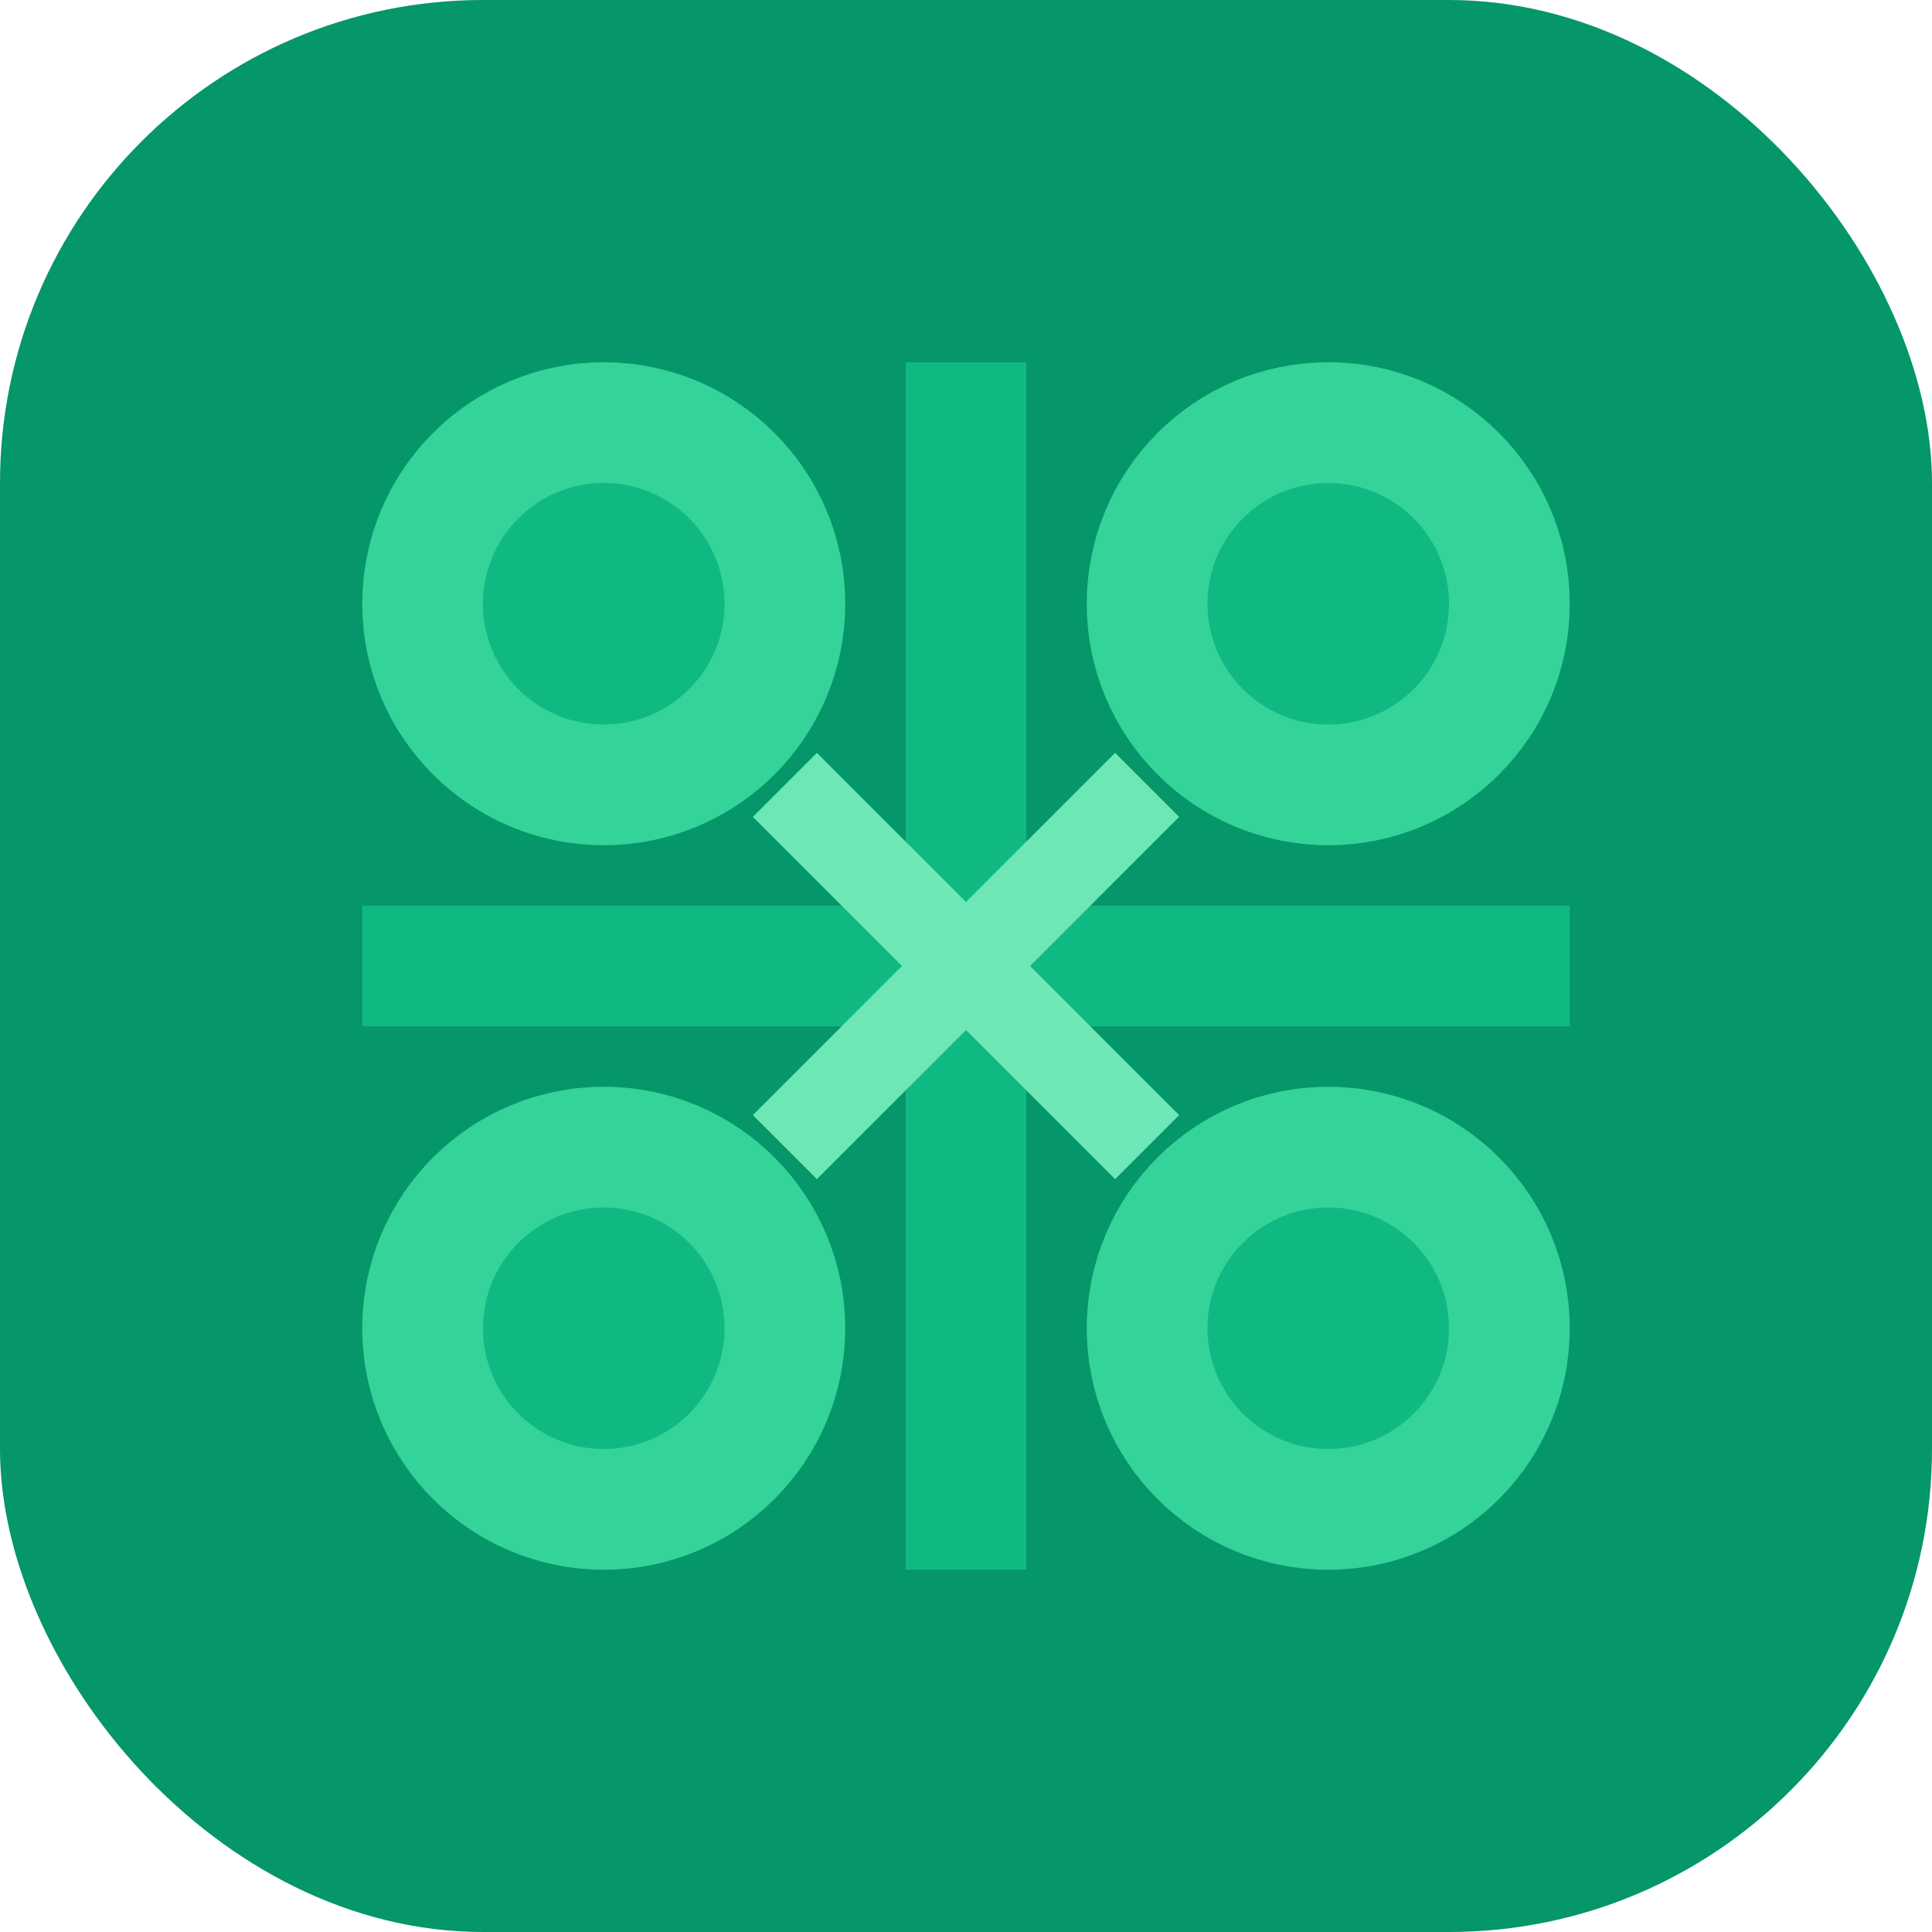 <svg width="32" height="32" viewBox="0 0 32 32" fill="none" xmlns="http://www.w3.org/2000/svg">
<rect width="32" height="32" rx="8" fill="#059669"/>
<path d="M6 16h20M16 6v20" stroke="#10B981" stroke-width="2"/>
<circle cx="10" cy="10" r="3" stroke="#34D399" stroke-width="2" fill="#10B981"/>
<circle cx="22" cy="10" r="3" stroke="#34D399" stroke-width="2" fill="#10B981"/>
<circle cx="10" cy="22" r="3" stroke="#34D399" stroke-width="2" fill="#10B981"/>
<circle cx="22" cy="22" r="3" stroke="#34D399" stroke-width="2" fill="#10B981"/>
<path d="M13 13l6 6M13 19l6-6" stroke="#6EE7B7" stroke-width="1.5"/>
</svg>